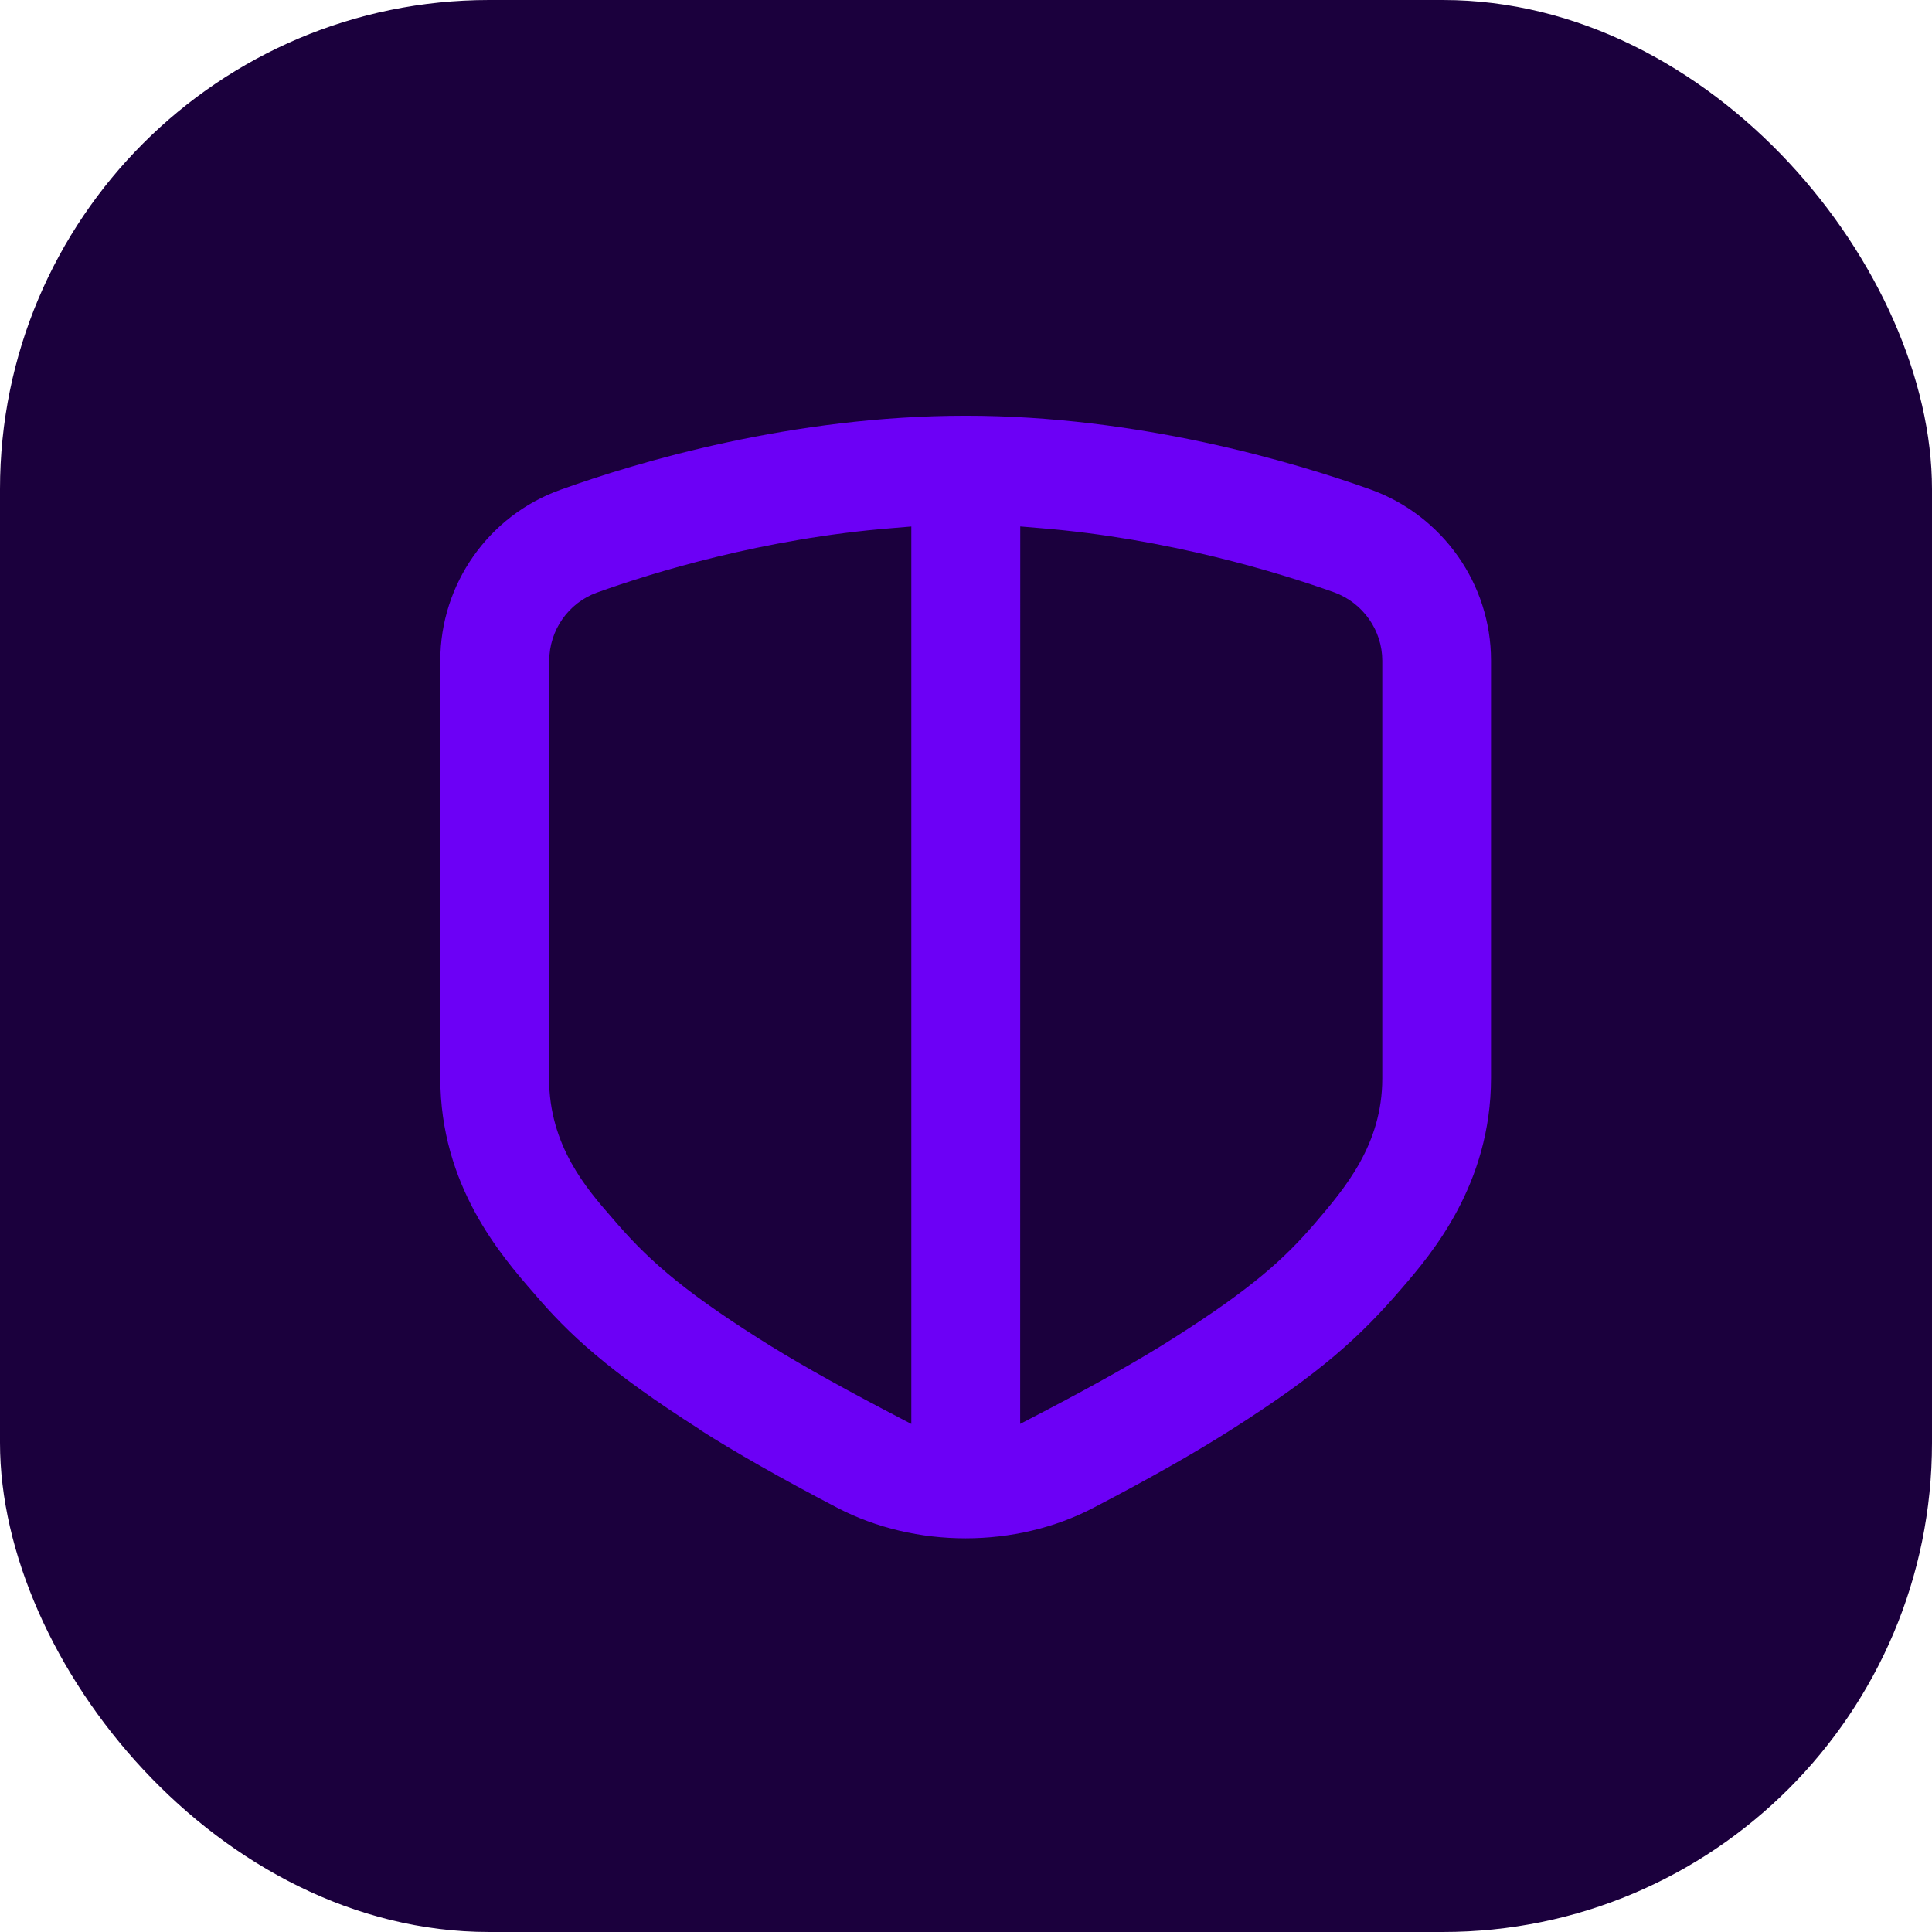 <svg width="79" height="79" viewBox="0 0 79 79" fill="none" xmlns="http://www.w3.org/2000/svg">
<rect width="79" height="79" rx="20" fill="#1B003D"/>
<path d="M28.612 58.46C30.027 59.363 31.917 60.44 34.234 61.652C37.435 63.319 41.532 63.319 44.715 61.652C47.004 60.46 48.893 59.386 50.346 58.46C54.05 56.111 55.659 54.615 57.331 52.667C58.518 51.29 60.968 48.437 60.968 44.082V27C60.968 23.881 58.989 21.083 56.058 20.021C52.91 18.895 46.561 17 39.486 17C32.411 17 26.063 18.895 22.909 20.03C19.974 21.083 18.004 23.89 18.004 27.009V44.084C18.004 48.477 20.487 51.336 21.818 52.864C23.256 54.56 24.891 56.079 28.612 58.449L28.612 58.46ZM41.709 21.526L42.508 21.593C47.76 22.015 52.314 23.422 54.56 24.223C55.729 24.651 56.522 25.771 56.522 27.015V44.097C56.522 46.808 54.988 48.594 53.753 50.038C52.523 51.467 51.189 52.688 47.974 54.725C46.649 55.57 44.907 56.554 42.797 57.659L41.715 58.224L41.718 21.527L41.709 21.526ZM22.458 27.024C22.458 25.771 23.242 24.654 24.405 24.232C26.651 23.425 31.205 22.018 36.466 21.596L37.264 21.529V58.226L36.176 57.656C33.977 56.502 32.287 55.538 31 54.716C27.724 52.636 26.37 51.374 25.016 49.783C24 48.619 22.452 46.848 22.452 44.099V27.024L22.458 27.024Z" fill="#6C00F6"/>
</svg>
